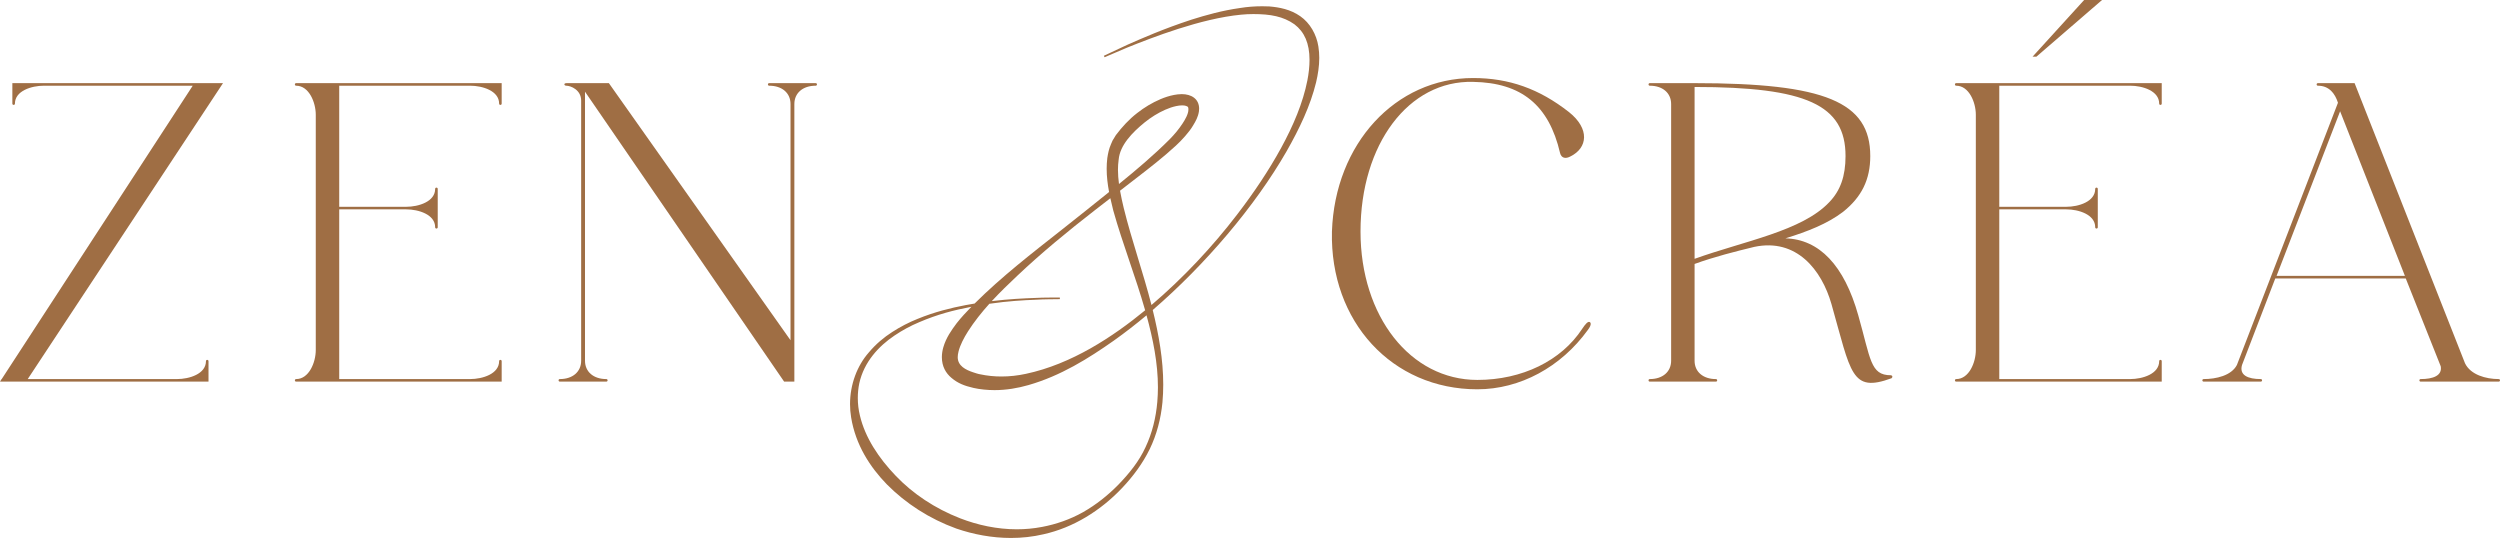 <?xml version="1.0" encoding="UTF-8"?>
<svg id="b" data-name="Calque_2" xmlns="http://www.w3.org/2000/svg" viewBox="0 0 1303.862 280.57">
  <g id="c" data-name="Calque_1">
    <g>
      <path d="M625.395,56.733c0,.481-.034.954-.103,1.392-.447,2.93-1.719,5.121-2.956,7.167-1.203,2.105-2.698,3.901-4.245,5.714-1.547,1.822-3.197,3.437-4.864,5.001-6.72,6.196-13.817,11.678-20.932,17.16l-8.146,6.299c.533,2.999,1.203,5.989,1.908,8.954,4.193,17.031,10.157,33.702,14.488,50.655,16.395-13.929,31.948-30.539,44.632-47.141,8.782-11.437,16.55-23.046,22.96-34.741,6.376-11.669,11.411-23.553,13.714-35.24.705-3.618,1.117-7.218,1.117-10.69,0-8.722-2.664-14.625-7.871-18.595-5.809-4.107-12.511-5.328-21.396-5.328-2.183,0-4.348.103-6.462.318-20.984,2.011-46.419,11.953-59.326,17.143l-11.841,5.053-.344-.773c4.056-1.89,8.077-3.798,12.133-5.68,7.682-3.394,18.819-8.326,33.495-13.139,7.51-2.363,15.948-4.761,25.469-6.101,3.643-.593,7.459-.894,11.429-.894,1.22,0,2.475.026,3.729.086,5.242.43,11.068,1.538,16.137,5.087,5.121,3.54,8.507,9.572,9.469,15.802.309,1.985.464,3.97.464,5.963,0,4.279-.67,8.559-1.65,12.743-3.007,12.271-8.662,24.137-15.347,35.876-16.498,28.778-42.604,59.351-69.861,82.862,3.162,12.821,5.482,25.899,5.482,38.909,0,3.094-.138,6.187-.412,9.263-.825,8.481-2.973,16.825-6.651,24.395-3.695,7.553-8.73,14.264-14.333,20.193-11.24,11.893-25.521,20.743-41.005,24.189-5.654,1.332-11.36,1.933-17.014,1.933-9.848,0-19.558-1.83-28.494-4.898-14.041-5.087-26.432-13.147-36.228-23.038-8.748-8.988-16.309-20.572-18.647-34.947-.378-2.303-.567-4.606-.567-6.883,0-10.329,3.712-20.108,9.83-27.025,3.609-4.296,7.785-7.811,12.15-10.604,4.348-2.81,8.799-5.087,13.233-6.857,8.834-3.626,17.375-5.714,25.091-7.192,1.581-.292,3.145-.567,4.657-.808,14.127-14.058,29.903-26.243,45.663-38.651,8.181-6.453,16.361-12.984,24.473-19.523-.739-3.936-1.255-7.966-1.255-12.116,0-1.83.103-3.695.327-5.577.378-2.38.808-4.761,1.942-7.287.275-.619.481-1.22.79-1.83.584-.954,1.169-1.908,1.753-2.87,3.265-4.305,6.857-8.241,11.154-11.549,3.695-2.896,7.768-5.353,12.168-7.227,2.217-.937,4.537-1.693,6.995-2.174,1.272-.223,2.612-.421,4.039-.421,4.881,0,9.057,2.38,9.057,7.639ZM507.638,202.297c-4.623-1.074-8.06-2.363-11.446-5.25-2.853-2.397-4.967-5.886-4.967-10.801,0-1.813.309-3.54.756-5.113,1.461-5.018,4.228-8.885,6.943-12.528,2.406-3.076,5.053-5.878,7.699-8.601-9.16,1.762-17.65,3.91-27.326,8.086-4.314,1.796-8.61,4.107-12.769,6.909-8.215,5.5-15.914,13.757-18.372,24.911-.516,2.501-.773,5.078-.773,7.691,0,3.05.361,6.144,1.117,9.194,2.698,11.394,9.727,22.041,18.664,31.347,8.937,9.375,20.503,17.083,33.581,22.17,9.16,3.549,19.248,5.74,29.56,5.74,4.365,0,8.765-.395,13.164-1.237,7.356-1.383,14.659-3.91,21.414-7.708,6.72-3.824,12.958-8.756,18.509-14.445,5.551-5.749,10.69-12.073,14.058-19.446,3.454-7.321,5.431-15.381,6.135-23.605.206-2.526.327-5.061.327-7.596,0-12.511-2.543-25.143-5.946-37.568-5.465,4.58-11.171,9.014-17.117,13.242-13.25,9.306-27.618,18.303-44.408,23.132-5.654,1.633-11.652,2.647-17.787,2.647-3.609,0-7.768-.412-11.016-1.169ZM507.414,194.134c1.083.361,2.75.928,3.901,1.1,3.558.756,7.252,1.126,10.965,1.126,4.245,0,8.524-.473,12.735-1.383,23.802-5.053,45.371-19.291,62.23-33.143-4.984-17.555-11.652-34.329-16.619-52.022-.533-2.114-1.048-4.262-1.53-6.436l-8.009,6.204c-14.092,10.939-27.824,22.213-40.593,34.294-4.554,4.288-9.04,8.636-13.233,13.164,9.229-1.109,16.859-1.444,22.617-1.65,5.087-.258,8.163-.172,12.872-.223l.017.851c-4.606.086-7.837.017-12.838.318-6.049.223-14.144.679-23.94,2.097-4.004,4.434-7.905,9.341-11.119,14.367-2.2,3.463-4.09,7.115-4.949,10.483-.275,1.1-.43,2.097-.43,2.999,0,4.554,4.193,6.599,7.923,7.854ZM613.451,55.324c-1.925.412-3.867,1.074-5.757,1.916-3.798,1.693-7.407,3.944-10.69,6.591-6.479,5.268-12.907,11.867-13.577,19.446-.241,1.727-.361,3.506-.361,5.285,0,2.44.206,4.915.533,7.407,9.16-7.441,18.148-15.038,26.38-23.27,2.595-2.638,4.726-5.181,6.788-8.309,1.255-1.899,3.042-4.941,3.042-7.235,0-1.358-.155-1.53-1.272-1.925-.516-.18-1.203-.275-1.976-.275-.962,0-2.062.138-3.111.369Z" style="fill: #9f6e44;"/>
      <g>
        <g>
          <path d="M.67,197.92l.217-.217L100.517,44.7H22.907c-6.446,0-15.12,2.662-15.12,9.335,0,.896-1.34.896-1.34,0v-10.675h109.861L14.459,197.703h77.837c6.446,0,15.12-2.671,15.12-9.344,0-.887,1.331-.887,1.331,0v10.675H0l.67-1.114Z" style="fill: #9f6e44;"/>
          <path d="M154.456,44.7c-.887,0-.887-1.34,0-1.34h107.19v10.675c0,.896-1.331.896-1.331,0,0-6.673-8.674-9.335-15.129-9.335h-68.267v63.151h34.912c6.446,0,15.12-2.662,15.12-9.335,0-.887,1.34-.887,1.34,0v20.009c0,.896-1.34.896-1.34,0,0-6.664-8.674-9.335-15.12-9.335h-34.912v88.512h68.267c6.455,0,15.129-2.671,15.129-9.344,0-.887,1.331-.887,1.331,0v10.675h-107.19c-.887,0-.887-1.331,0-1.331,6.673,0,10.231-8.674,10.231-15.129V59.82c0-6.446-3.558-15.12-10.231-15.12Z" style="fill: #9f6e44;"/>
          <path d="M305.103,47.814v140.319c0,5.785,4.446,9.57,11.118,9.57.887,0,.887,1.331,0,1.331h-24.238c-.887,0-.887-1.331,0-1.331,6.673,0,11.118-3.785,11.118-9.57V52.477c0-5.559-5.342-7.777-7.786-7.777-1.114,0-1.557-1.34.226-1.34h22.01l94.741,134.098V54.261c0-5.785-4.446-9.561-11.118-9.561-.887,0-.887-1.34,0-1.34h24.238c.896,0,.896,1.34,0,1.34-6.673,0-11.118,3.776-11.118,9.561v144.773h-5.333l-103.858-151.22Z" style="fill: #9f6e44;"/>
        </g>
        <g>
          <path d="M694.668,120.753c1.557-45.813,33.138-80.055,73.609-80.055,18.687,0,34.468,5.559,50.041,17.782,10.892,8.674,9.787,18.687.67,23.133-2.454,1.331-4.672.887-5.342-1.784-5.785-24.898-20.018-36.687-45.37-37.13-33.581-.896-58.706,32.468-58.706,78.054,0,44.256,26.021,77.393,60.933,77.393,23.35,0,43.812-10.014,54.704-26.691,1.784-2.662,2.897-3.776,3.785-3.558.67.226,1.331,1.34-.887,4.228-14.016,19.348-35.365,30.91-57.601,30.91-44.482,0-76.95-35.356-75.836-82.282Z" style="fill: #9f6e44;"/>
          <path d="M860.453,197.703c6.673,0,11.118-3.785,11.118-9.57V54.261c0-5.785-4.446-9.561-11.118-9.561-.887,0-.887-1.34,0-1.34h23.35c68.05,0,91.626,9.787,91.626,38.027,0,12.232-4.455,21.349-14.233,29.136-8.23,6.229-18.461,10.231-30.023,13.789,17.565.444,30.684,14.007,38.027,40.254,6.446,22.68,6.229,31.137,16.904,31.137l.661.217.226.67-.444.67c-21.132,7.777-21.132-2.671-31.363-38.697-5.106-17.791-18.235-34.477-40.245-29.806-10.014,2.445-20.688,5.115-31.137,8.9v50.476c0,5.785,4.446,9.57,11.118,9.57.887,0,.887,1.331,0,1.331h-34.468c-.887,0-.887-1.331,0-1.331ZM883.804,134.986c26.021-9.344,56.044-14.459,70.277-29.579,5.776-6.003,8.447-13.563,8.447-24.02,0-26.682-20.462-36.026-78.724-36.026v89.625Z" style="fill: #9f6e44;"/>
          <path d="M1020.251,44.7c-.887,0-.887-1.34,0-1.34h107.19v10.675c0,.896-1.331.896-1.331,0,0-6.673-8.674-9.335-15.129-9.335h-68.267v63.151h34.912c6.446,0,15.12-2.662,15.12-9.335,0-.887,1.34-.887,1.34,0v20.009c0,.896-1.34.896-1.34,0,0-6.664-8.674-9.335-15.12-9.335h-34.912v88.512h68.267c6.455,0,15.129-2.671,15.129-9.344,0-.887,1.331-.887,1.331,0v10.675h-107.19c-.887,0-.887-1.331,0-1.331,6.673,0,10.231-8.674,10.231-15.129V59.82c0-6.446-3.558-15.12-10.231-15.12ZM1086.97,0h9.335l-34.242,29.57h-2.001l26.908-29.57Z" style="fill: #9f6e44;"/>
          <path d="M1262.499,197.703c6.446,0,11.345-1.784,10.448-6.673l-18.235-45.813h-68.05l-17.347,45.143c-1.557,5.342,3.115,7.343,9.787,7.343.887,0,.887,1.331,0,1.331h-29.797c-.896,0-.896-1.331,0-1.331,6.446,0,14.45-1.784,17.338-7.343l52.712-136.769c-1.557-4.889-4.672-8.891-10.457-8.891-.887,0-.887-1.34,0-1.34h19.131l57.592,146.113c2.897,6.003,10.901,8.23,17.574,8.23.887,0,.887,1.331,0,1.331h-40.698c-.887,0-.887-1.331,0-1.331ZM1254.269,143.877l-33.798-85.841-33.138,85.841h66.936Z" style="fill: #9f6e44;"/>
        </g>
      </g>
    </g>
  </g>
</svg>